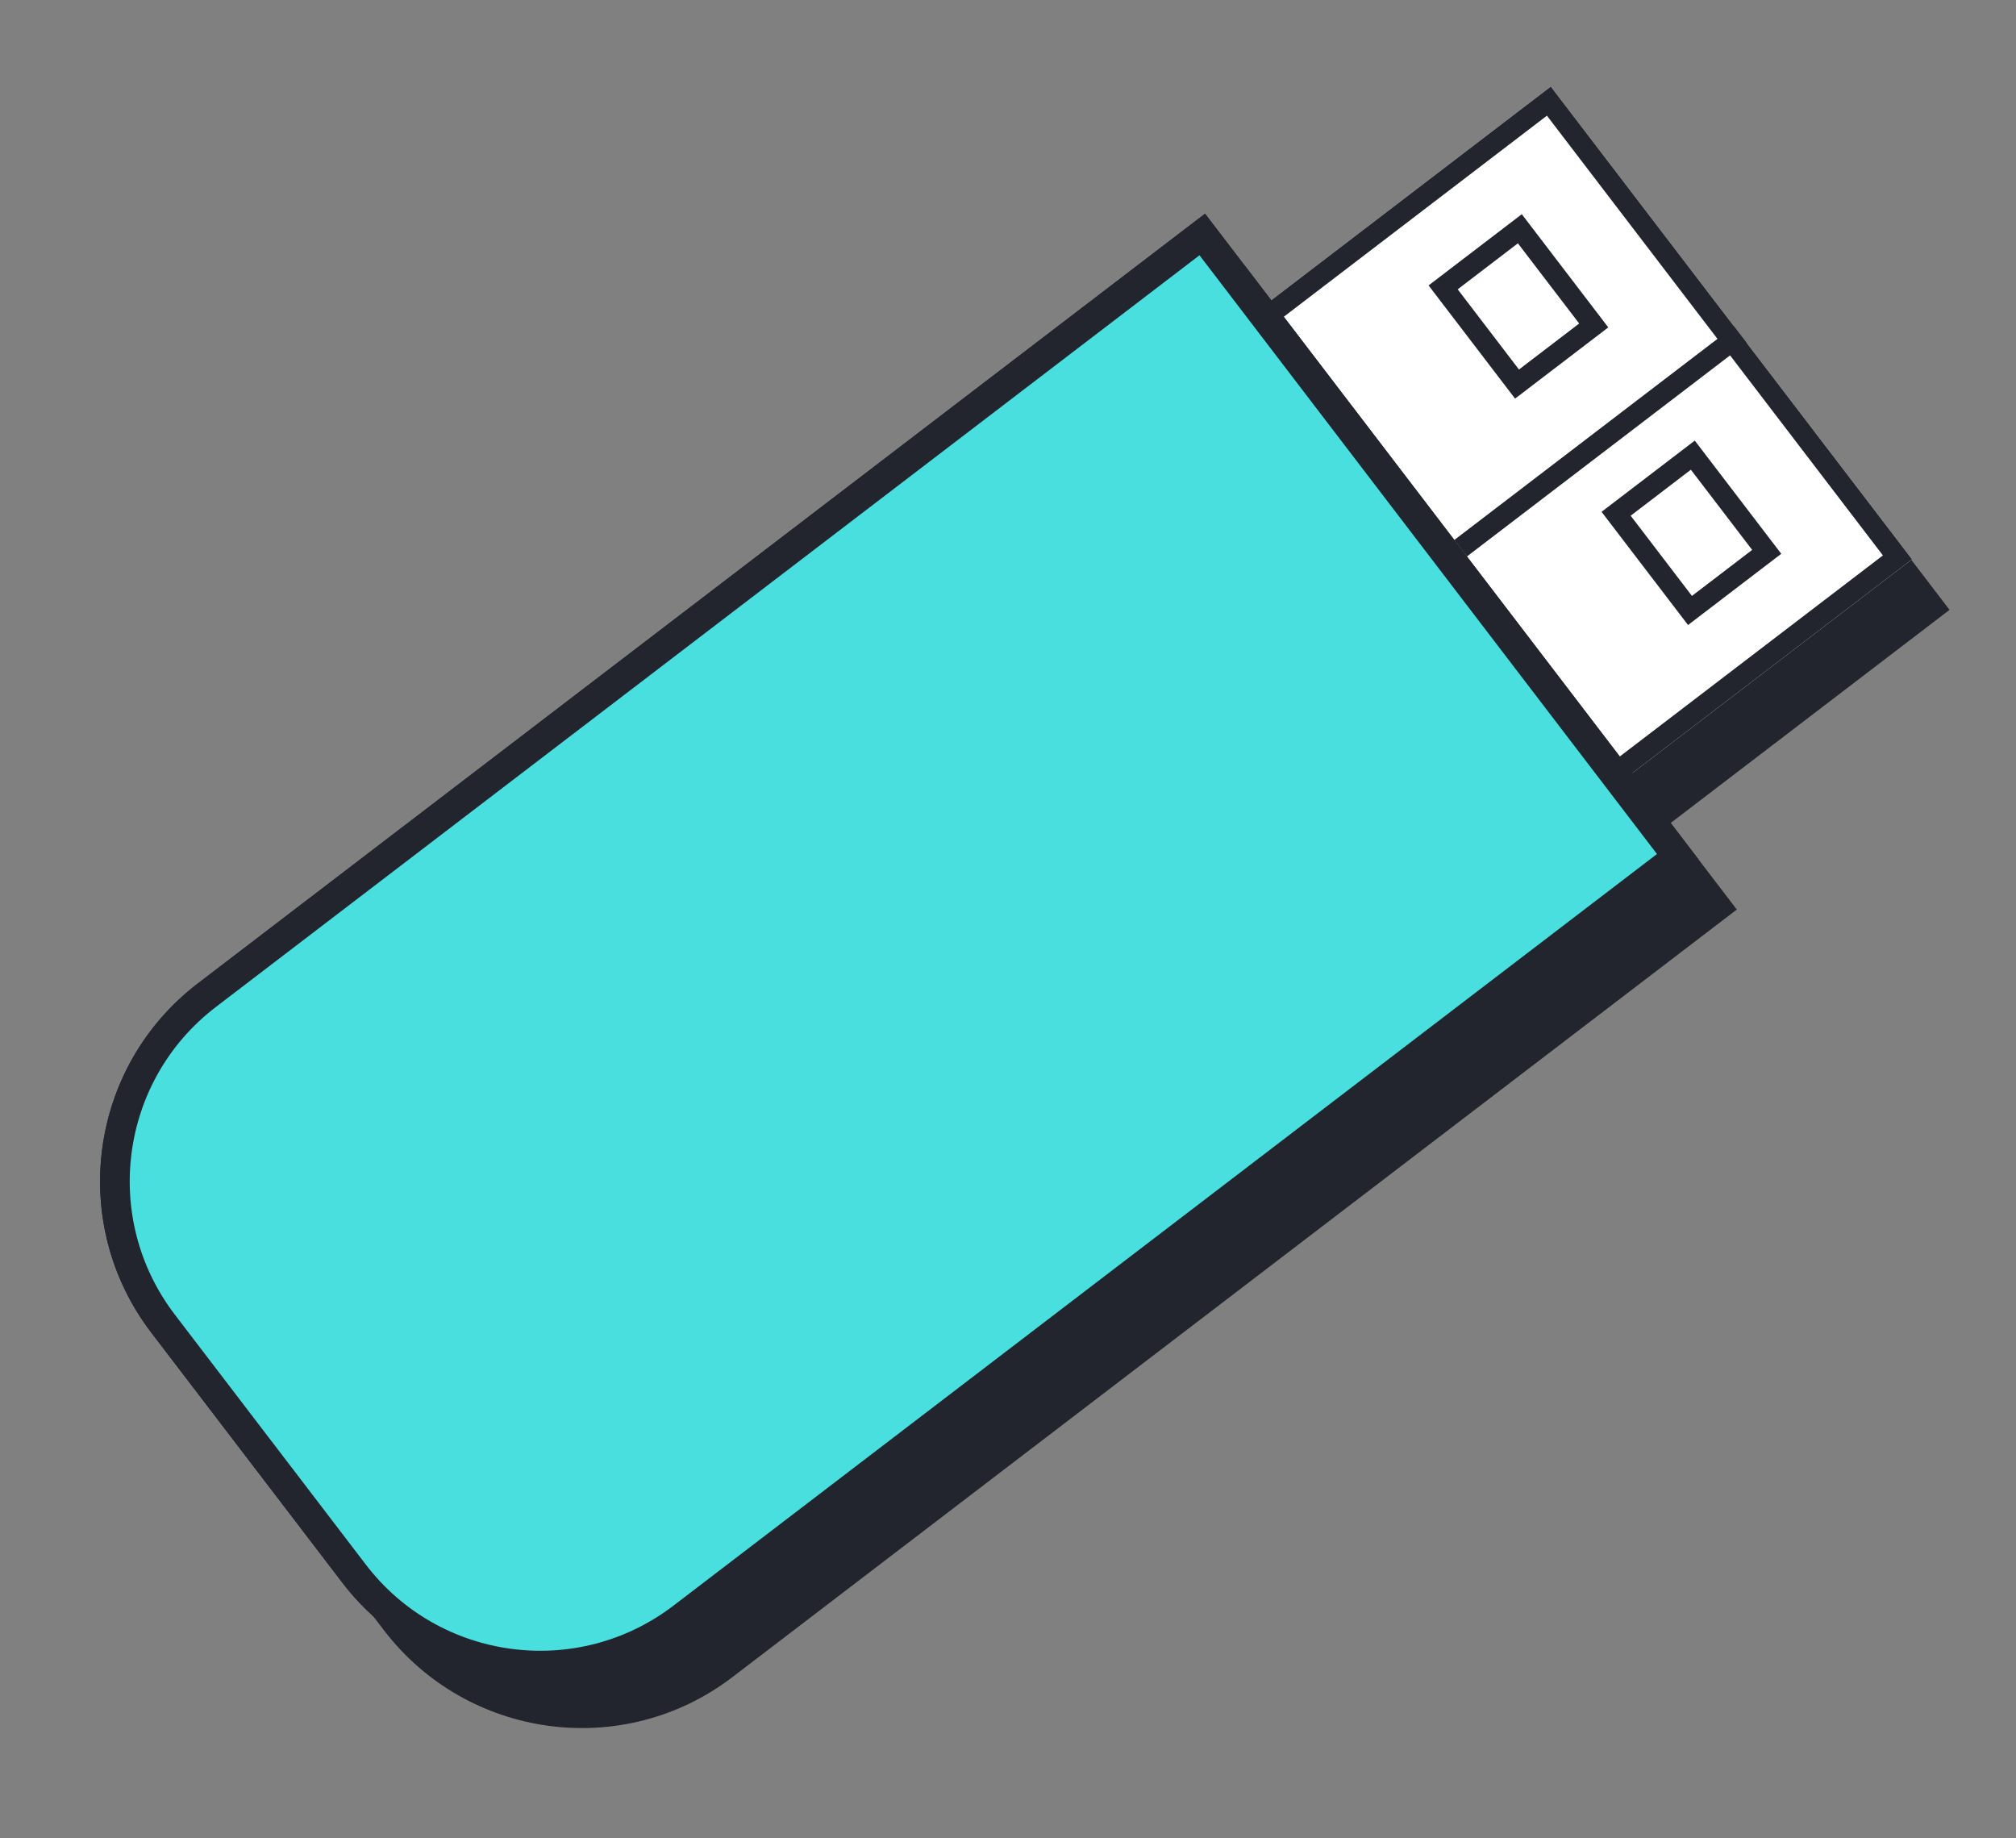 <?xml version="1.0" encoding="UTF-8"?> <svg xmlns="http://www.w3.org/2000/svg" width="136" height="124" viewBox="0 0 136 124" fill="none"><rect x="0" y="0" width="136" height="124" fill="#808080" stroke="none"/> <path fill-rule="evenodd" clip-rule="evenodd" d="M16.119 69.559C8.764 75.18 7.37 85.715 13.006 93.09L25.887 109.948C31.523 117.323 42.054 118.746 49.41 113.125L117.165 61.351L112.703 55.512L131.516 41.136L120.354 26.53L119.504 25.417L107.148 9.248L88.336 23.623L83.874 17.785L16.119 69.559Z" fill="#22242E"></path> <path d="M104.618 5.838L67.34 34.324L91.708 66.213L128.986 37.727L104.618 5.838Z" fill="white"></path> <path fill-rule="evenodd" clip-rule="evenodd" d="M69.303 34.587L104.356 7.802L127.022 37.464L91.97 64.249L69.303 34.587ZM104.618 5.838L128.986 37.727L91.708 66.213L67.34 34.324L104.618 5.838Z" fill="#22242E"></path> <path d="M102.661 14.448L96.373 19.253L102.207 26.888L108.495 22.084L102.661 14.448Z" fill="white"></path> <path fill-rule="evenodd" clip-rule="evenodd" d="M98.336 19.515L102.398 16.412L106.532 21.821L102.47 24.925L98.336 19.515ZM102.661 14.448L108.495 22.084L102.207 26.888L96.373 19.253L102.661 14.448Z" fill="#22242E"></path> <path d="M114.33 29.719L108.042 34.524L113.876 42.159L120.164 37.354L114.33 29.719Z" fill="white"></path> <path fill-rule="evenodd" clip-rule="evenodd" d="M110.005 34.786L114.067 31.682L118.201 37.092L114.139 40.196L110.005 34.786ZM114.33 29.719L120.164 37.354L113.876 42.159L108.042 34.524L114.33 29.719Z" fill="#22242E"></path> <path d="M13.961 67.124L81.106 15.816L113.182 57.793L46.038 109.1C39.101 114.401 29.181 113.075 23.881 106.138L10.999 89.281C5.699 82.344 7.025 72.424 13.961 67.124Z" fill="#49DFDF" stroke="#22242E" stroke-width="2"></path> <path fill-rule="evenodd" clip-rule="evenodd" d="M81.031 16.377L14.205 67.442C7.444 72.608 6.151 82.277 11.317 89.037L24.199 105.895C29.365 112.656 39.034 113.948 45.794 108.782L112.62 57.718L81.031 16.377ZM13.354 66.329C5.979 71.965 4.569 82.513 10.204 89.888L23.086 106.745C28.722 114.121 39.27 115.531 46.645 109.895L114.584 57.98L81.293 14.414L13.354 66.329Z" fill="#22242E"></path> <path fill-rule="evenodd" clip-rule="evenodd" d="M98.11 36.422L116.974 22.007L117.824 23.12L98.96 37.535L98.11 36.422Z" fill="#22242E"></path> </svg> 